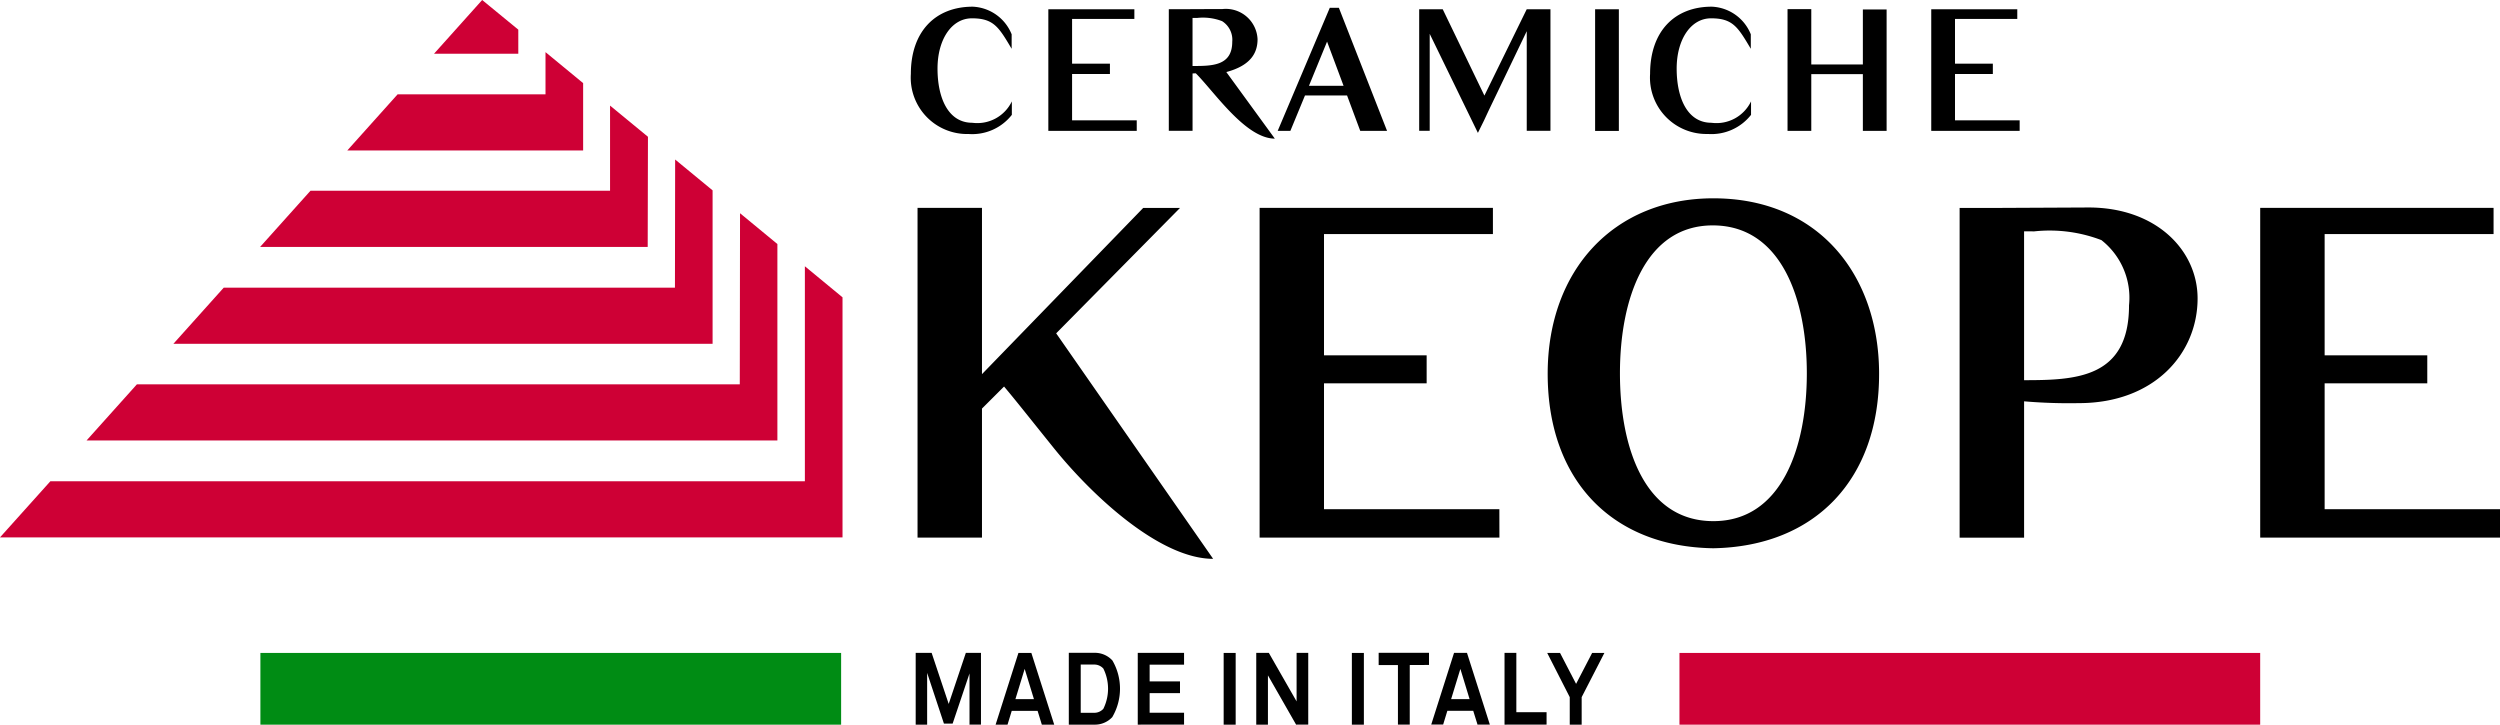<?xml version="1.0" encoding="UTF-8"?> <svg xmlns="http://www.w3.org/2000/svg" xmlns:xlink="http://www.w3.org/1999/xlink" width="138" height="40" viewBox="0 0 138 40"><defs><clipPath id="a"><rect width="138" height="40" fill="none"></rect></clipPath></defs><g transform="translate(0 0)"><rect width="32.056" height="3.959" transform="translate(92.706 36.041)" fill="#ce0035"></rect><rect width="32.056" height="3.959" transform="translate(14.374 36.041)" fill="#008c14"></rect><path d="M192.857,0,190.2,2.965h4.651V1.637Z" transform="translate(-166.241)" fill="#ce0035"></path><path d="M163.106,22.91l0,2.329h-8.164l-2.779,3.1h13.02V24.62Z" transform="translate(-132.994 -20.032)" fill="#ce0035"></path><path d="M133.322,46.392v4.7H116.786l-2.78,3.1H135.4l.014-6.079" transform="translate(-99.647 -40.563)" fill="#ce0035"></path><path d="M103.69,70.066l-.011,7.073H78.773l-2.78,3.1h29.764V71.769Z" transform="translate(-66.422 -61.261)" fill="#ce0035"></path><path d="M74,93.663l-.014,9.445H40.707l-2.78,3.1H76.062V95.364Z" transform="translate(-33.15 -81.893)" fill="#ce0035"></path><path d="M44.429,128.834H2.78L0,131.931H46.507V118.68l-2.078-1.714Z" transform="translate(0 -102.268)" fill="#ce0035"></path><g transform="translate(0 0)"><g clip-path="url(#a)"><path d="M489.47,104.253h-9.68V97.307h5.666V95.76H479.79V89.068h9.325V87.623H476.233v18.2H489.47ZM466.222,98.4c4.167,0,6.555-2.738,6.555-5.78,0-2.636-2.261-5.02-6.022-5.02l-5.132.025h-1.982v18.2H463.2V98.3a29.235,29.235,0,0,0,3.023.1m-2.465-9.481a7.993,7.993,0,0,1,3.71.482,4.042,4.042,0,0,1,1.524,3.6c0,4.03-2.947,4.132-5.793,4.132V88.916Zm-12.551,7.833c0,4.107-1.4,8.162-5.158,8.162-3.786,0-5.158-4.03-5.158-8.162,0-4.107,1.4-8.188,5.158-8.163s5.158,4.081,5.158,8.163m-5.158-9.658c-5.488,0-9.147,3.955-9.147,9.684,0,5.906,3.583,9.557,9.147,9.633,5.59-.1,9.173-3.777,9.147-9.684-.025-5.425-3.354-9.633-9.147-9.633m-11.814,17.162h-9.68V97.307h5.666V95.76h-5.666V89.068h9.324V87.623H421v18.2h13.238Zm-15.8,2.738-8.664-12.447,6.835-6.921h-2.032L405.675,96.8V87.623h-3.557v18.2h3.557V98.7l1.219-1.217c.661.786,1.22,1.5,2.668,3.3,2.185,2.738,5.945,6.211,8.868,6.211" transform="translate(-351.47 -76.147)" fill="#000"></path><path d="M460.4,9.166h-3.569V6.606h2.089v-.57h-2.089V3.568h3.438V3.036h-4.749v6.71h4.88Zm-8.655.58h1.311v-6.7h-1.311V6.082h-2.847V3.026h-1.311V9.746h1.311V6.615h2.847Zm-6.173-.888V8.12A2.115,2.115,0,0,1,443.387,9.3c-1.34,0-1.92-1.383-1.92-2.99s.777-2.776,1.9-2.776c1.208,0,1.489.5,2.192,1.682v-.8a2.431,2.431,0,0,0-2.145-1.524C441.364,2.886,440,4.241,440,6.6a3.113,3.113,0,0,0,3.185,3.318,2.78,2.78,0,0,0,2.388-1.056m-8.608.888h1.311V3.036h-1.311Zm-6.135-.57.244-.524,2.117-4.411v5.5H434.5V3.036h-1.311L430.854,7.8l-2.3-4.766h-1.3v6.71h.581V4.391l2.66,5.467ZM424,9.746h1.48l-2.66-6.794h-.5l-2.876,6.794h.7l.806-1.953h2.323ZM423.08,7.26h-1.911l1-2.44Zm-8.074-3.748a2.945,2.945,0,0,1,1.367.178,1.213,1.213,0,0,1,.562,1.14c0,1.336-1.124,1.336-2.192,1.336V3.512Zm4.28,6.664L416.608,6.5c1.368-.365,1.724-1.075,1.724-1.813a1.753,1.753,0,0,0-1.939-1.664c-.993,0-2.229.009-2.229.009h-.731v6.71h1.311V6.578l.178-.009c1.03,1.028,2.744,3.6,4.365,3.607m-7.624-1.009h-3.569V6.606h2.089v-.57h-2.089V3.568h3.438V3.036h-4.749v6.71h4.88Zm-6.894-.308V8.12A2.115,2.115,0,0,1,402.586,9.3c-1.339,0-1.92-1.383-1.92-2.99s.777-2.776,1.9-2.776c1.208,0,1.489.5,2.192,1.682v-.8a2.431,2.431,0,0,0-2.145-1.524c-2.051,0-3.419,1.355-3.419,3.71a3.112,3.112,0,0,0,3.185,3.318,2.78,2.78,0,0,0,2.389-1.056" transform="translate(-348.915 -2.523)" fill="#000"></path><path d="M404.284,290.763v-2.826l-.932,2.77h-.48l-.927-2.8v2.859h-.632V286.8h.88l.942,2.82.947-2.82h.835v3.959Z" transform="translate(-350.767 -250.763)" fill="#000"></path><path d="M438.885,290.764l-.233-.76h-1.428l-.232.76h-.658l1.26-3.959h.713l1.262,3.959Zm-.947-3.077-.511,1.67h1.023Z" transform="translate(-381.376 -250.764)" fill="#000"></path><path d="M470.842,290.34a1.309,1.309,0,0,1-1.008.424h-1.4V286.8h1.4a1.309,1.309,0,0,1,1.008.424,3.1,3.1,0,0,1,0,3.11m-.5-2.664a.672.672,0,0,0-.505-.223h-.745v2.664h.745a.672.672,0,0,0,.505-.223,2.507,2.507,0,0,0,0-2.217" transform="translate(-409.436 -250.764)" fill="#000"></path><path d="M498.631,290.763V286.8h2.556v.654h-1.9v.921h1.676v.648h-1.676v1.083h1.9v.654Z" transform="translate(-435.827 -250.763)" fill="#000"></path><rect width="0.663" height="3.959" transform="translate(67.546 36.041)" fill="#000"></rect><path d="M552.8,290.763l-1.555-2.72v2.72H550.6V286.8h.693l1.534,2.681V286.8h.643v3.959Z" transform="translate(-481.255 -250.763)" fill="#000"></path><rect width="0.663" height="3.959" transform="translate(74.623 36.041)" fill="#000"></rect><path d="M605.924,287.474v3.289h-.652v-3.289h-1.064V286.8h2.779v.669Z" transform="translate(-528.106 -250.764)" fill="#000"></path><path d="M629.838,290.764,629.6,290h-1.428l-.232.76h-.658l1.26-3.959h.713l1.262,3.959Zm-.947-3.077-.511,1.67H629.4Z" transform="translate(-548.278 -250.764)" fill="#000"></path><path d="M659.379,290.763V286.8h.652v3.277H661.7v.682Z" transform="translate(-576.329 -250.763)" fill="#000"></path><path d="M679.973,289.245v1.518h-.658v-1.518l-1.245-2.441h.709l.886,1.709.886-1.709h.677Z" transform="translate(-592.665 -250.763)" fill="#000"></path></g></g></g></svg> 